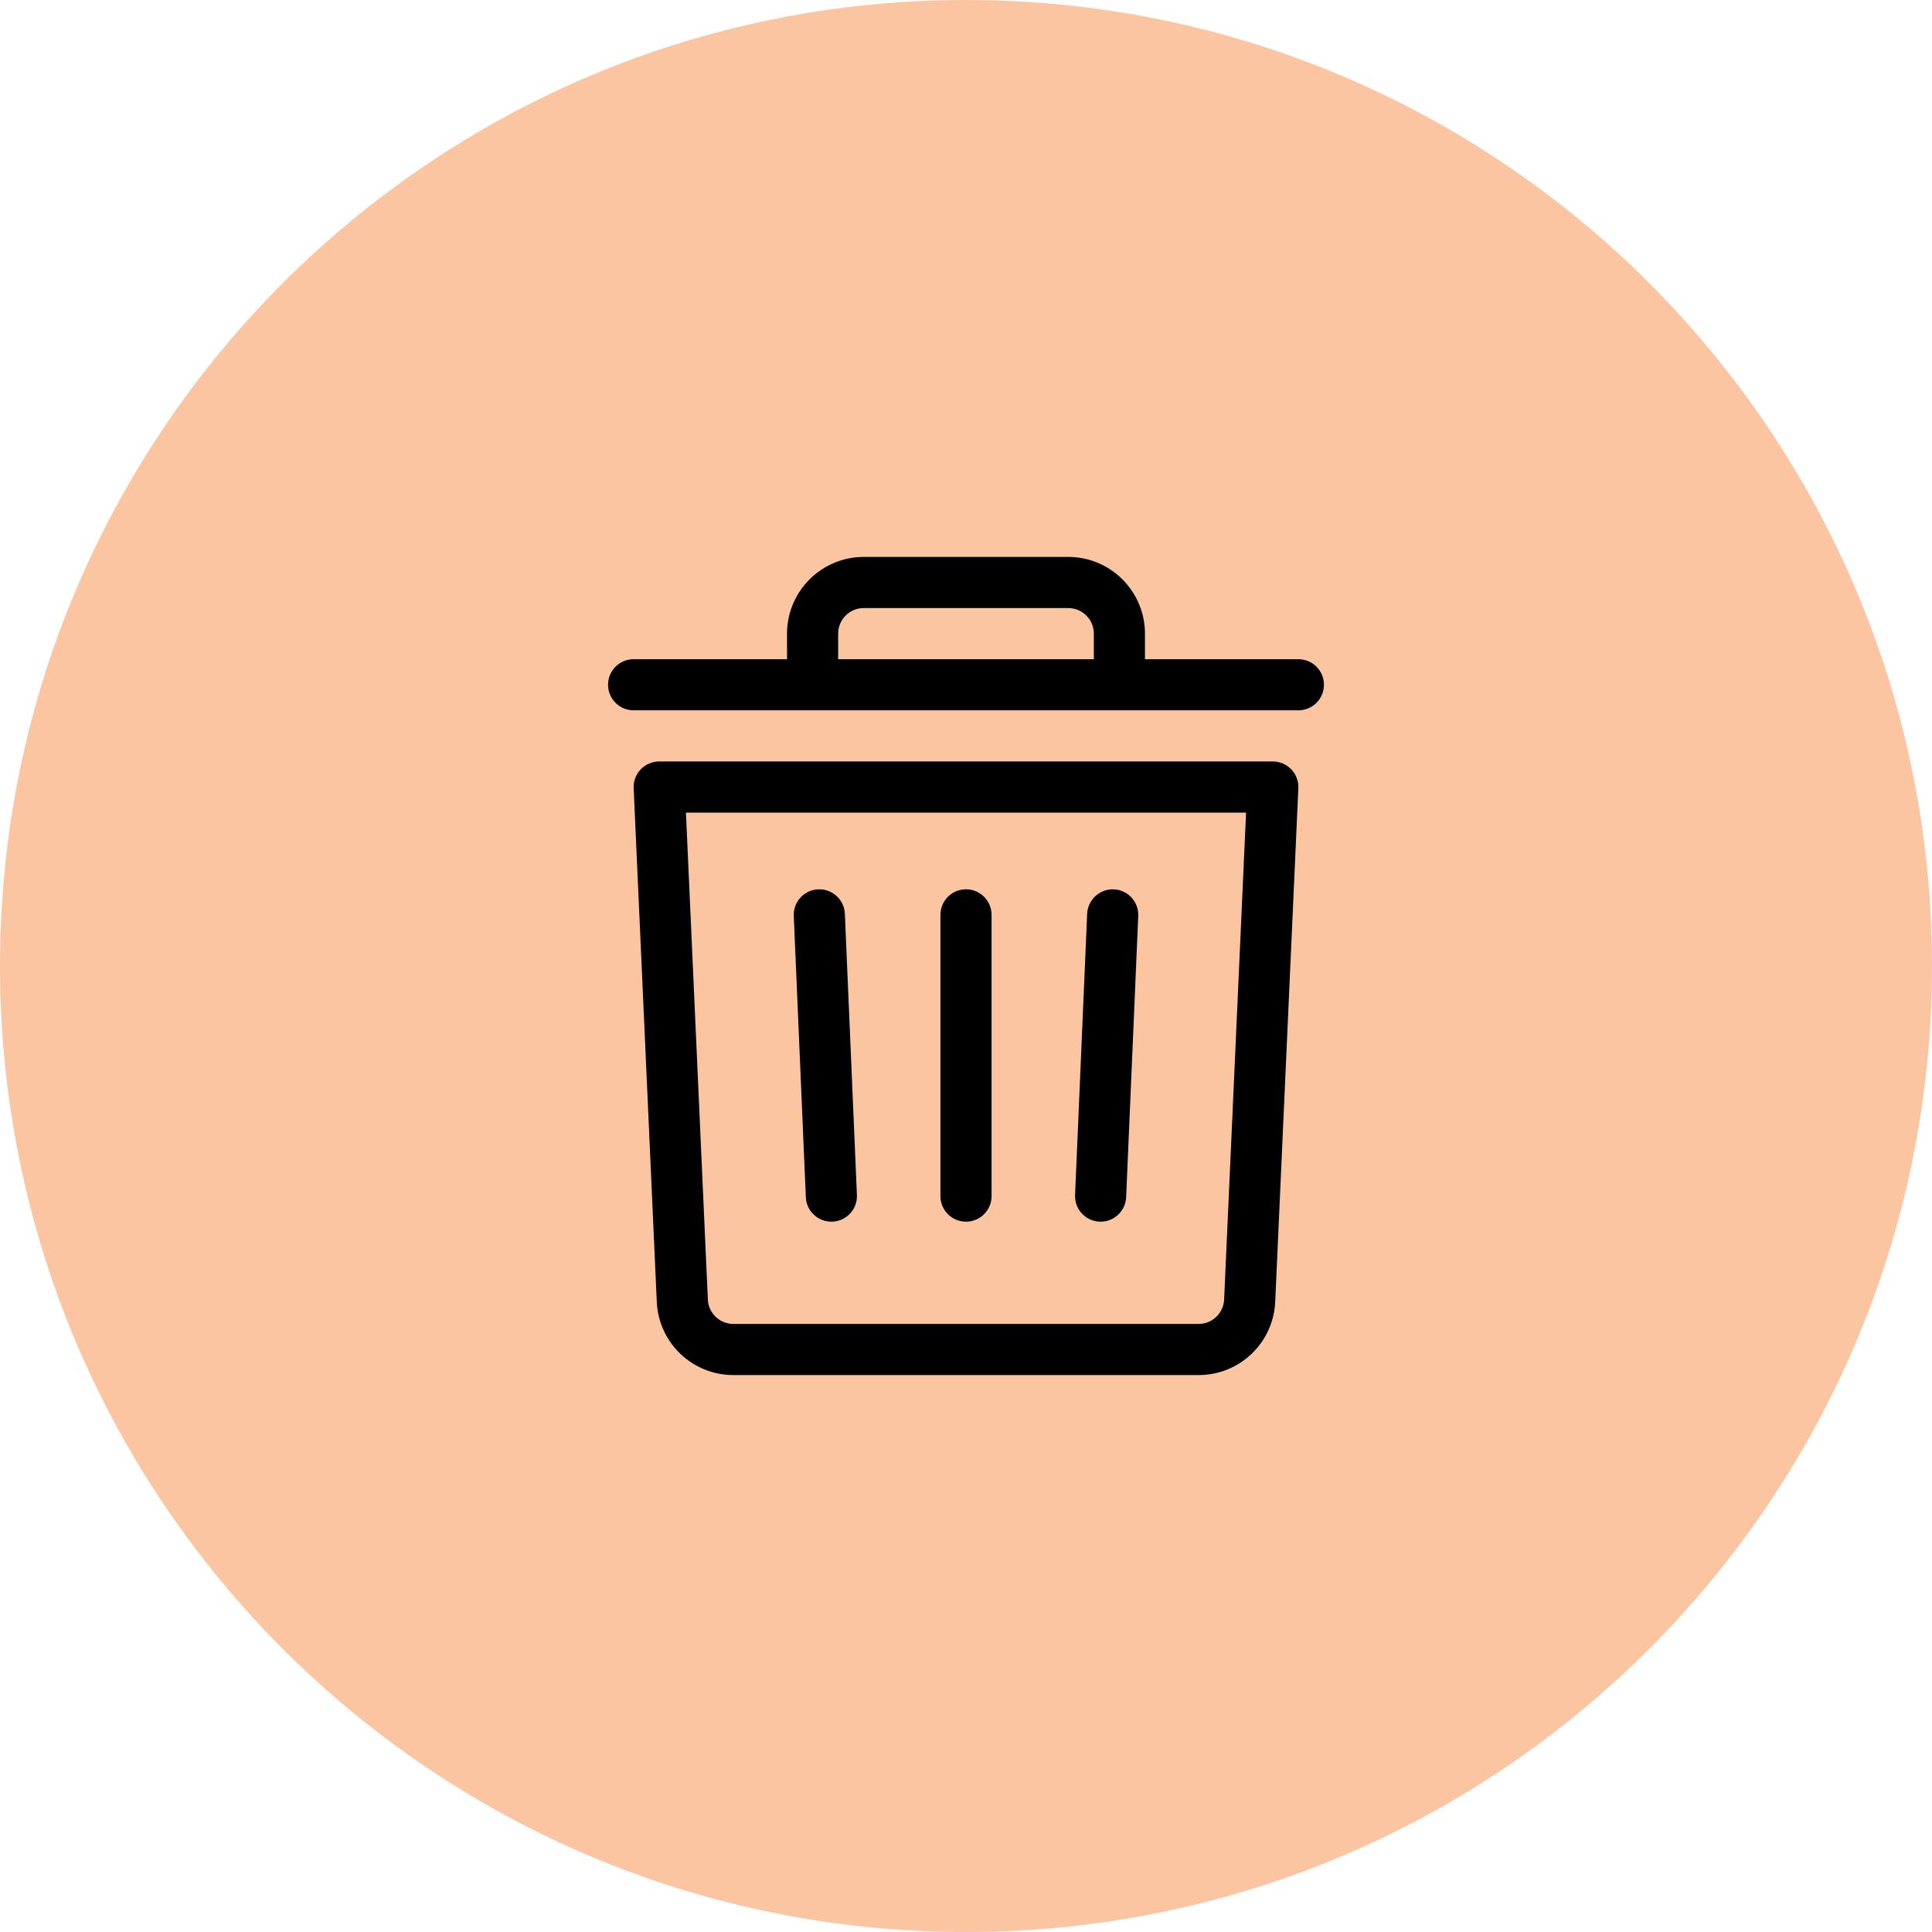 <svg width="61" height="61" viewBox="0 0 392 392" fill="none" xmlns="http://www.w3.org/2000/svg">
<g clip-path="url(#clip0_5453_2729)">
<path d="M392 196C392 87.752 304.248 0 196 0C87.752 0 0 87.752 0 196C0 304.248 87.752 392 196 392C304.248 392 392 304.248 392 196Z" fill="#F67B2D" fill-opacity="0.44"/>
<path d="M258.25 154.5H133.75C132.334 154.5 130.979 155.078 130.001 156.101C129.021 157.124 128.504 158.507 128.568 159.921L133.264 264.213C133.677 272.506 140.506 279 148.806 279H243.194C251.497 279 258.326 272.506 258.736 264.187L263.432 159.921C263.498 158.507 262.977 157.124 261.999 156.101C261.021 155.077 259.669 154.5 258.25 154.5ZM248.372 263.696C248.235 266.462 245.96 268.625 243.194 268.625H148.806C146.04 268.625 143.763 266.462 143.626 263.721L139.176 164.875H252.825L248.372 263.696Z" fill="black"/>
<path d="M168.68 247.875C168.756 247.875 168.832 247.875 168.908 247.87C171.77 247.748 173.992 245.327 173.867 242.465L171.421 185.402C171.299 182.54 168.875 180.316 166.015 180.443C163.153 180.564 160.932 182.986 161.056 185.848L163.503 242.91C163.622 245.697 165.919 247.875 168.68 247.875Z" fill="black"/>
<path d="M223.089 247.87C223.165 247.875 223.241 247.875 223.317 247.875C226.078 247.875 228.373 245.696 228.495 242.91L230.947 185.848C231.068 182.985 228.849 180.564 225.987 180.442C223.165 180.326 220.708 182.54 220.582 185.402L218.13 242.464C218.008 245.327 220.227 247.748 223.089 247.87Z" fill="black"/>
<path d="M263.438 133.75H232.312V128.562C232.312 119.981 225.332 113 216.75 113H175.25C166.668 113 159.688 119.981 159.688 128.562V133.75H128.562C125.698 133.75 123.375 136.07 123.375 138.938C123.375 141.805 125.698 144.125 128.562 144.125H164.875H227.125H263.438C266.305 144.125 268.625 141.805 268.625 138.938C268.625 136.07 266.305 133.75 263.438 133.75ZM170.062 133.75V128.562C170.062 125.7 172.39 123.375 175.25 123.375H216.75C219.612 123.375 221.938 125.7 221.938 128.562V133.75H170.062Z" fill="black"/>
<path d="M196 247.875C198.865 247.875 201.188 245.555 201.188 242.688V185.625C201.188 182.758 198.865 180.438 196 180.438C193.135 180.438 190.812 182.758 190.812 185.625V242.688C190.812 245.555 193.135 247.875 196 247.875Z" fill="black"/>
</g>
<defs>
<clipPath id="clip0_5453_2729">
<rect width="392" height="392" fill="white"/>
</clipPath>
</defs>
</svg>
